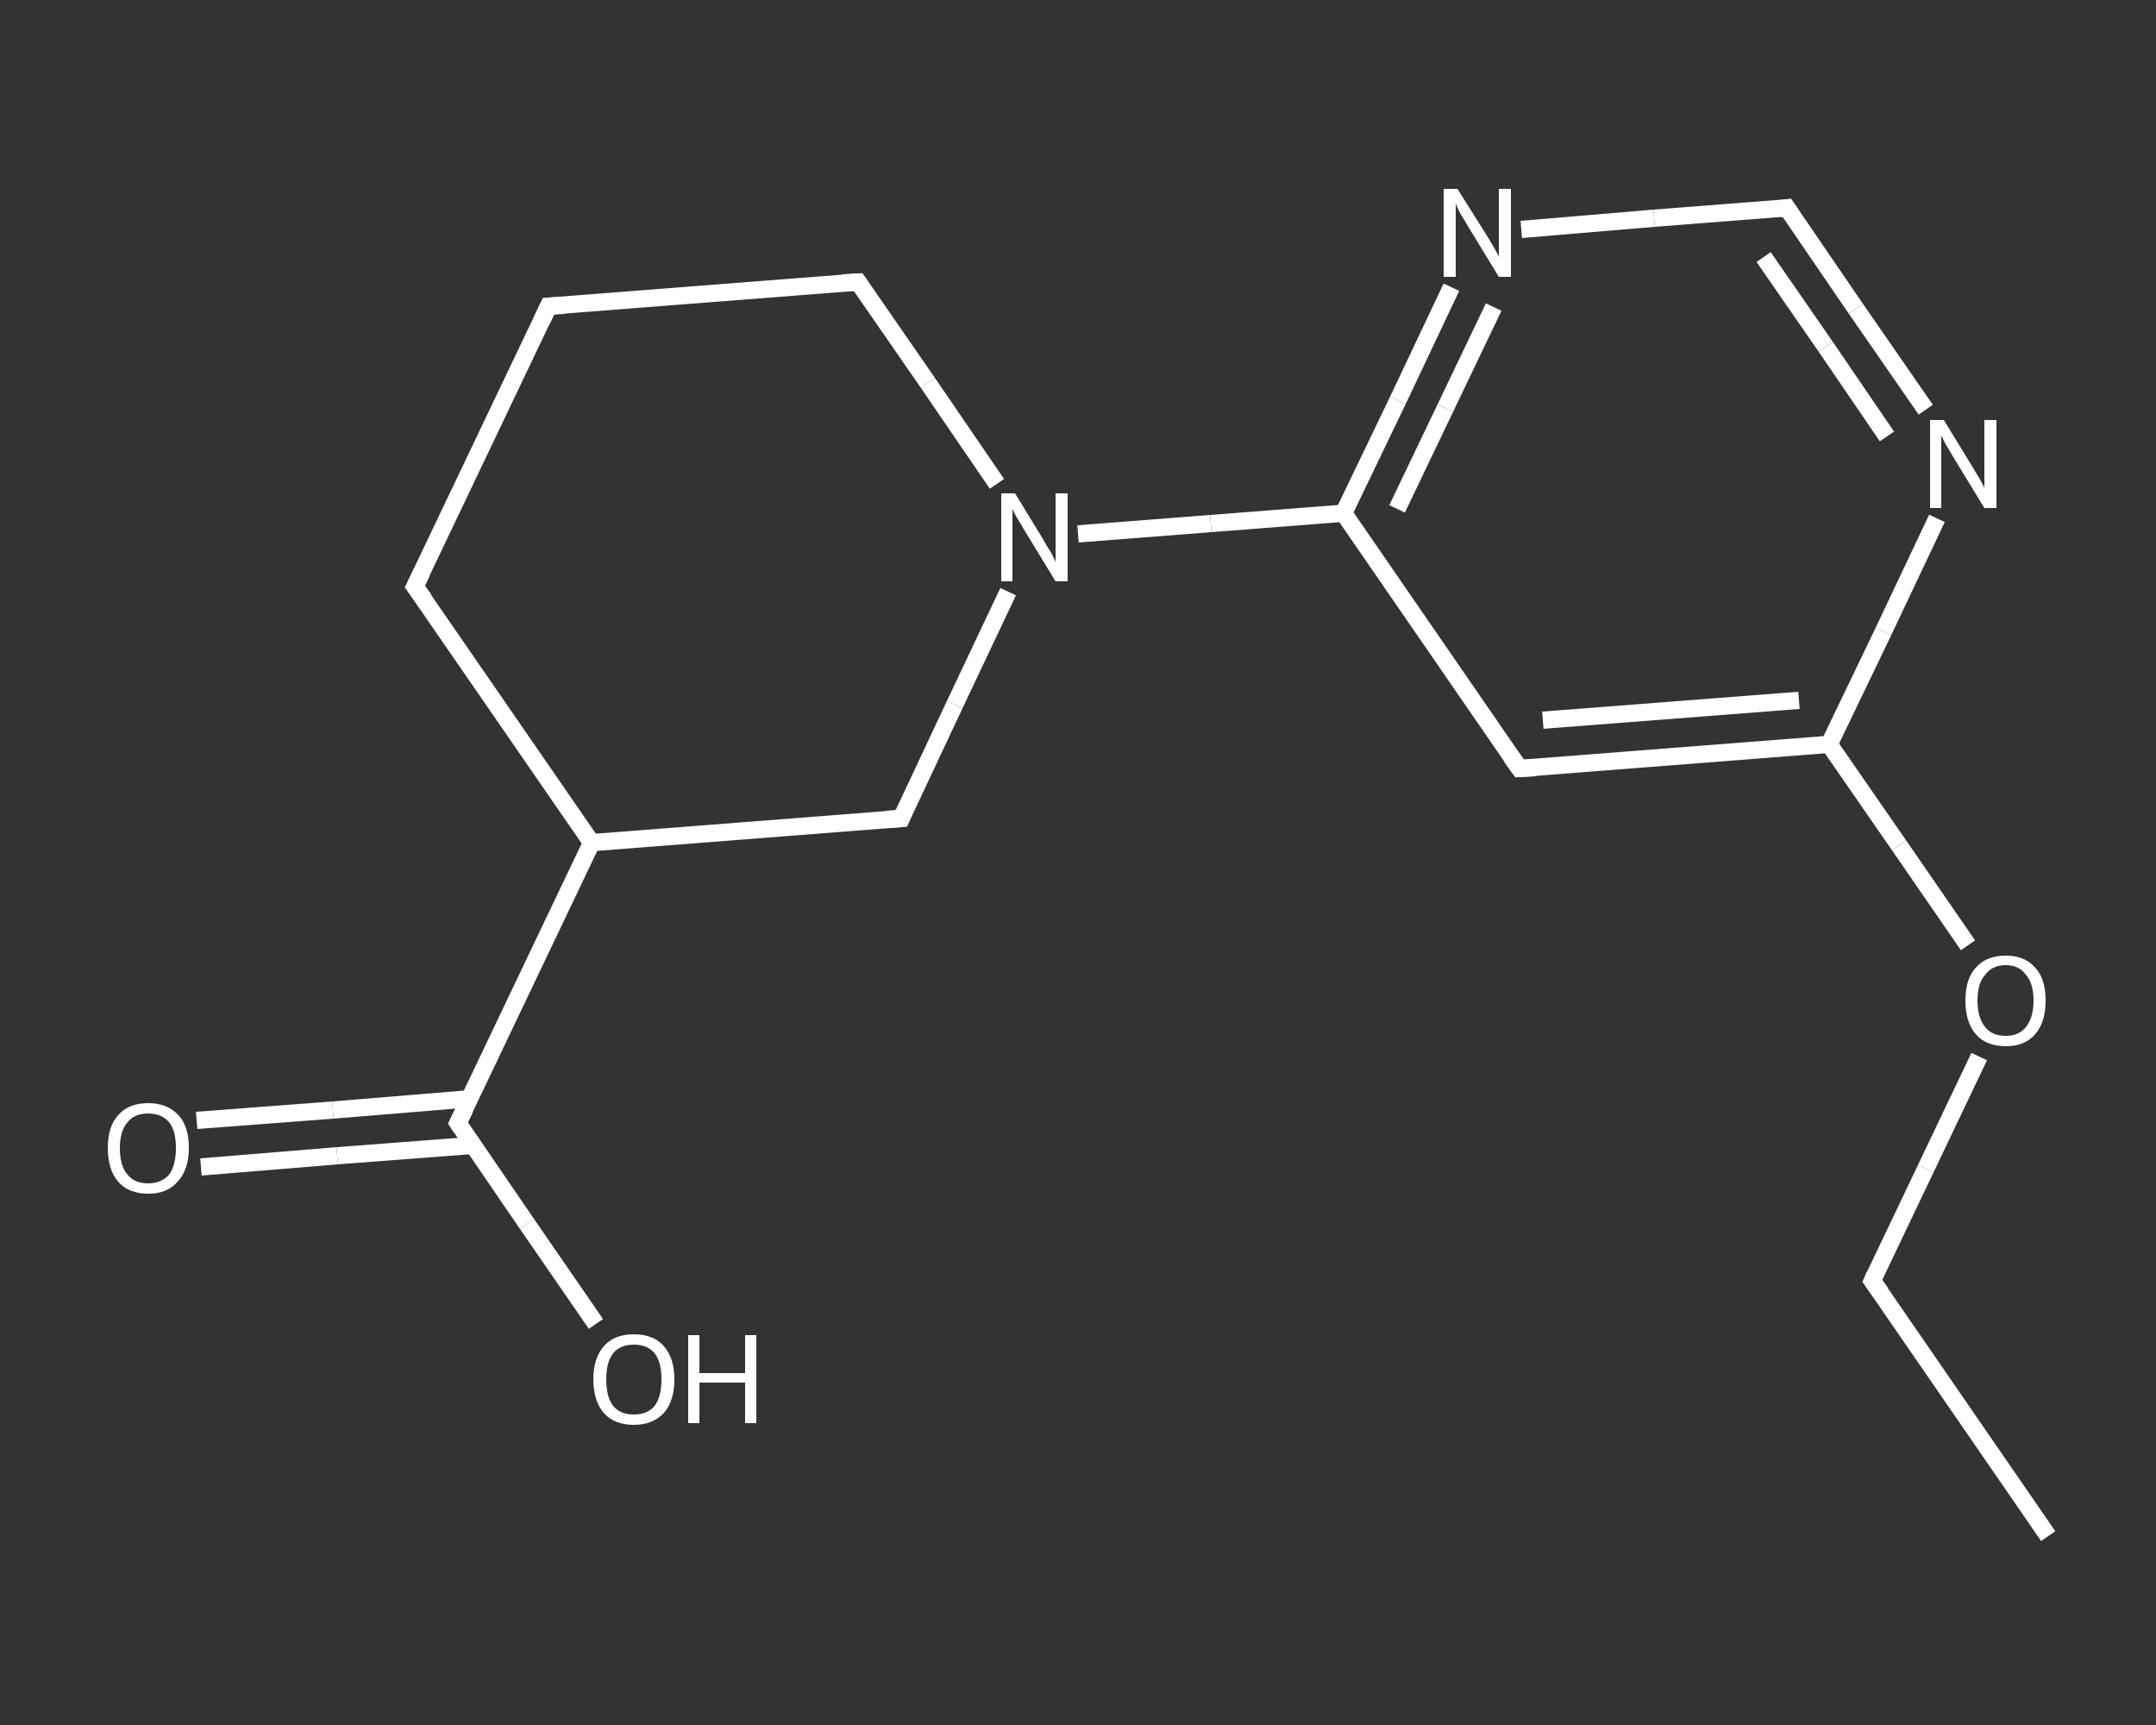 <?xml version='1.0' encoding='iso-8859-1'?>
<svg version='1.1' baseProfile='full'
              xmlns='http://www.w3.org/2000/svg'
                      xmlns:rdkit='http://www.rdkit.org/xml'
                      xmlns:xlink='http://www.w3.org/1999/xlink'
                  xml:space='preserve'
width='250px' height='200px' viewBox='0 0 250 200'>
<rect x="0" y="0" width="250" height="200" fill="#333333" stroke="none"/>
<!-- END OF HEADER -->
<rect style='opacity:1.0;fill:transparent;stroke:none' width='250.0' height='200.0' x='0.0' y='0.0'> </rect>
<path class='bond-0 atom-0 atom-1' d='M 237.5,178.1 L 217.1,148.5' style='fill:none;fill-rule:evenodd;stroke:#FFFFFF;stroke-width:2.0px;stroke-linecap:butt;stroke-linejoin:miter;stroke-opacity:1' />
<path class='bond-1 atom-1 atom-2' d='M 217.1,148.5 L 223.3,135.5' style='fill:none;fill-rule:evenodd;stroke:#FFFFFF;stroke-width:2.0px;stroke-linecap:butt;stroke-linejoin:miter;stroke-opacity:1' />
<path class='bond-1 atom-1 atom-2' d='M 223.3,135.5 L 229.5,122.5' style='fill:none;fill-rule:evenodd;stroke:#FFFFFF;stroke-width:2.0px;stroke-linecap:butt;stroke-linejoin:miter;stroke-opacity:1' />
<path class='bond-2 atom-2 atom-3' d='M 228.2,109.6 L 220.2,98.0' style='fill:none;fill-rule:evenodd;stroke:#FFFFFF;stroke-width:2.0px;stroke-linecap:butt;stroke-linejoin:miter;stroke-opacity:1' />
<path class='bond-2 atom-2 atom-3' d='M 220.2,98.0 L 212.1,86.3' style='fill:none;fill-rule:evenodd;stroke:#FFFFFF;stroke-width:2.0px;stroke-linecap:butt;stroke-linejoin:miter;stroke-opacity:1' />
<path class='bond-3 atom-3 atom-4' d='M 212.1,86.3 L 176.2,89.1' style='fill:none;fill-rule:evenodd;stroke:#FFFFFF;stroke-width:2.0px;stroke-linecap:butt;stroke-linejoin:miter;stroke-opacity:1' />
<path class='bond-3 atom-3 atom-4' d='M 208.6,81.2 L 178.9,83.5' style='fill:none;fill-rule:evenodd;stroke:#FFFFFF;stroke-width:2.0px;stroke-linecap:butt;stroke-linejoin:miter;stroke-opacity:1' />
<path class='bond-4 atom-4 atom-5' d='M 176.2,89.1 L 155.8,59.5' style='fill:none;fill-rule:evenodd;stroke:#FFFFFF;stroke-width:2.0px;stroke-linecap:butt;stroke-linejoin:miter;stroke-opacity:1' />
<path class='bond-5 atom-5 atom-6' d='M 155.8,59.5 L 140.4,60.7' style='fill:none;fill-rule:evenodd;stroke:#FFFFFF;stroke-width:2.0px;stroke-linecap:butt;stroke-linejoin:miter;stroke-opacity:1' />
<path class='bond-5 atom-5 atom-6' d='M 140.4,60.7 L 125.0,61.9' style='fill:none;fill-rule:evenodd;stroke:#FFFFFF;stroke-width:2.0px;stroke-linecap:butt;stroke-linejoin:miter;stroke-opacity:1' />
<path class='bond-6 atom-6 atom-7' d='M 115.6,56.1 L 107.6,44.4' style='fill:none;fill-rule:evenodd;stroke:#FFFFFF;stroke-width:2.0px;stroke-linecap:butt;stroke-linejoin:miter;stroke-opacity:1' />
<path class='bond-6 atom-6 atom-7' d='M 107.6,44.4 L 99.5,32.7' style='fill:none;fill-rule:evenodd;stroke:#FFFFFF;stroke-width:2.0px;stroke-linecap:butt;stroke-linejoin:miter;stroke-opacity:1' />
<path class='bond-7 atom-7 atom-8' d='M 99.5,32.7 L 63.6,35.5' style='fill:none;fill-rule:evenodd;stroke:#FFFFFF;stroke-width:2.0px;stroke-linecap:butt;stroke-linejoin:miter;stroke-opacity:1' />
<path class='bond-8 atom-8 atom-9' d='M 63.6,35.5 L 48.1,68.0' style='fill:none;fill-rule:evenodd;stroke:#FFFFFF;stroke-width:2.0px;stroke-linecap:butt;stroke-linejoin:miter;stroke-opacity:1' />
<path class='bond-9 atom-9 atom-10' d='M 48.1,68.0 L 68.6,97.7' style='fill:none;fill-rule:evenodd;stroke:#FFFFFF;stroke-width:2.0px;stroke-linecap:butt;stroke-linejoin:miter;stroke-opacity:1' />
<path class='bond-10 atom-10 atom-11' d='M 68.6,97.7 L 53.1,130.2' style='fill:none;fill-rule:evenodd;stroke:#FFFFFF;stroke-width:2.0px;stroke-linecap:butt;stroke-linejoin:miter;stroke-opacity:1' />
<path class='bond-11 atom-11 atom-12' d='M 54.4,127.4 L 38.6,128.7' style='fill:none;fill-rule:evenodd;stroke:#FFFFFF;stroke-width:2.0px;stroke-linecap:butt;stroke-linejoin:miter;stroke-opacity:1' />
<path class='bond-11 atom-11 atom-12' d='M 38.6,128.7 L 22.8,129.9' style='fill:none;fill-rule:evenodd;stroke:#FFFFFF;stroke-width:2.0px;stroke-linecap:butt;stroke-linejoin:miter;stroke-opacity:1' />
<path class='bond-11 atom-11 atom-12' d='M 54.8,132.8 L 39.1,134.0' style='fill:none;fill-rule:evenodd;stroke:#FFFFFF;stroke-width:2.0px;stroke-linecap:butt;stroke-linejoin:miter;stroke-opacity:1' />
<path class='bond-11 atom-11 atom-12' d='M 39.1,134.0 L 23.3,135.3' style='fill:none;fill-rule:evenodd;stroke:#FFFFFF;stroke-width:2.0px;stroke-linecap:butt;stroke-linejoin:miter;stroke-opacity:1' />
<path class='bond-12 atom-11 atom-13' d='M 53.1,130.2 L 61.1,141.9' style='fill:none;fill-rule:evenodd;stroke:#FFFFFF;stroke-width:2.0px;stroke-linecap:butt;stroke-linejoin:miter;stroke-opacity:1' />
<path class='bond-12 atom-11 atom-13' d='M 61.1,141.9 L 69.1,153.5' style='fill:none;fill-rule:evenodd;stroke:#FFFFFF;stroke-width:2.0px;stroke-linecap:butt;stroke-linejoin:miter;stroke-opacity:1' />
<path class='bond-13 atom-10 atom-14' d='M 68.6,97.7 L 104.5,94.9' style='fill:none;fill-rule:evenodd;stroke:#FFFFFF;stroke-width:2.0px;stroke-linecap:butt;stroke-linejoin:miter;stroke-opacity:1' />
<path class='bond-14 atom-5 atom-15' d='M 155.8,59.5 L 162.1,46.4' style='fill:none;fill-rule:evenodd;stroke:#FFFFFF;stroke-width:2.0px;stroke-linecap:butt;stroke-linejoin:miter;stroke-opacity:1' />
<path class='bond-14 atom-5 atom-15' d='M 162.1,46.4 L 168.3,33.3' style='fill:none;fill-rule:evenodd;stroke:#FFFFFF;stroke-width:2.0px;stroke-linecap:butt;stroke-linejoin:miter;stroke-opacity:1' />
<path class='bond-14 atom-5 atom-15' d='M 162.0,59.0 L 167.6,47.3' style='fill:none;fill-rule:evenodd;stroke:#FFFFFF;stroke-width:2.0px;stroke-linecap:butt;stroke-linejoin:miter;stroke-opacity:1' />
<path class='bond-14 atom-5 atom-15' d='M 167.6,47.3 L 173.2,35.6' style='fill:none;fill-rule:evenodd;stroke:#FFFFFF;stroke-width:2.0px;stroke-linecap:butt;stroke-linejoin:miter;stroke-opacity:1' />
<path class='bond-15 atom-15 atom-16' d='M 176.4,26.6 L 191.8,25.3' style='fill:none;fill-rule:evenodd;stroke:#FFFFFF;stroke-width:2.0px;stroke-linecap:butt;stroke-linejoin:miter;stroke-opacity:1' />
<path class='bond-15 atom-15 atom-16' d='M 191.8,25.3 L 207.2,24.1' style='fill:none;fill-rule:evenodd;stroke:#FFFFFF;stroke-width:2.0px;stroke-linecap:butt;stroke-linejoin:miter;stroke-opacity:1' />
<path class='bond-16 atom-16 atom-17' d='M 207.2,24.1 L 215.2,35.8' style='fill:none;fill-rule:evenodd;stroke:#FFFFFF;stroke-width:2.0px;stroke-linecap:butt;stroke-linejoin:miter;stroke-opacity:1' />
<path class='bond-16 atom-16 atom-17' d='M 215.2,35.8 L 223.3,47.5' style='fill:none;fill-rule:evenodd;stroke:#FFFFFF;stroke-width:2.0px;stroke-linecap:butt;stroke-linejoin:miter;stroke-opacity:1' />
<path class='bond-16 atom-16 atom-17' d='M 204.5,29.8 L 211.7,40.2' style='fill:none;fill-rule:evenodd;stroke:#FFFFFF;stroke-width:2.0px;stroke-linecap:butt;stroke-linejoin:miter;stroke-opacity:1' />
<path class='bond-16 atom-16 atom-17' d='M 211.7,40.2 L 218.8,50.6' style='fill:none;fill-rule:evenodd;stroke:#FFFFFF;stroke-width:2.0px;stroke-linecap:butt;stroke-linejoin:miter;stroke-opacity:1' />
<path class='bond-17 atom-17 atom-3' d='M 224.6,60.1 L 218.4,73.2' style='fill:none;fill-rule:evenodd;stroke:#FFFFFF;stroke-width:2.0px;stroke-linecap:butt;stroke-linejoin:miter;stroke-opacity:1' />
<path class='bond-17 atom-17 atom-3' d='M 218.4,73.2 L 212.1,86.3' style='fill:none;fill-rule:evenodd;stroke:#FFFFFF;stroke-width:2.0px;stroke-linecap:butt;stroke-linejoin:miter;stroke-opacity:1' />
<path class='bond-18 atom-14 atom-6' d='M 104.5,94.9 L 110.7,81.7' style='fill:none;fill-rule:evenodd;stroke:#FFFFFF;stroke-width:2.0px;stroke-linecap:butt;stroke-linejoin:miter;stroke-opacity:1' />
<path class='bond-18 atom-14 atom-6' d='M 110.7,81.7 L 116.9,68.6' style='fill:none;fill-rule:evenodd;stroke:#FFFFFF;stroke-width:2.0px;stroke-linecap:butt;stroke-linejoin:miter;stroke-opacity:1' />
<path d='M 218.1,149.9 L 217.1,148.5 L 217.4,147.8' style='fill:none;stroke:#FFFFFF;stroke-width:2.0px;stroke-linecap:butt;stroke-linejoin:miter;stroke-opacity:1;' />
<path d='M 178.0,89.0 L 176.2,89.1 L 175.2,87.7' style='fill:none;stroke:#FFFFFF;stroke-width:2.0px;stroke-linecap:butt;stroke-linejoin:miter;stroke-opacity:1;' />
<path d='M 99.9,33.3 L 99.5,32.7 L 97.7,32.8' style='fill:none;stroke:#FFFFFF;stroke-width:2.0px;stroke-linecap:butt;stroke-linejoin:miter;stroke-opacity:1;' />
<path d='M 65.4,35.4 L 63.6,35.5 L 62.8,37.2' style='fill:none;stroke:#FFFFFF;stroke-width:2.0px;stroke-linecap:butt;stroke-linejoin:miter;stroke-opacity:1;' />
<path d='M 48.9,66.4 L 48.1,68.0 L 49.2,69.5' style='fill:none;stroke:#FFFFFF;stroke-width:2.0px;stroke-linecap:butt;stroke-linejoin:miter;stroke-opacity:1;' />
<path d='M 53.9,128.6 L 53.1,130.2 L 53.5,130.8' style='fill:none;stroke:#FFFFFF;stroke-width:2.0px;stroke-linecap:butt;stroke-linejoin:miter;stroke-opacity:1;' />
<path d='M 102.7,95.0 L 104.5,94.9 L 104.8,94.2' style='fill:none;stroke:#FFFFFF;stroke-width:2.0px;stroke-linecap:butt;stroke-linejoin:miter;stroke-opacity:1;' />
<path d='M 206.4,24.2 L 207.2,24.1 L 207.6,24.7' style='fill:none;stroke:#FFFFFF;stroke-width:2.0px;stroke-linecap:butt;stroke-linejoin:miter;stroke-opacity:1;' />
<path class='atom-2' d='M 227.9 116.0
Q 227.9 113.5, 229.1 112.2
Q 230.3 110.8, 232.6 110.8
Q 234.8 110.8, 236.0 112.2
Q 237.2 113.5, 237.2 116.0
Q 237.2 118.5, 236.0 119.9
Q 234.8 121.3, 232.6 121.3
Q 230.3 121.3, 229.1 119.9
Q 227.9 118.5, 227.9 116.0
M 232.6 120.1
Q 234.1 120.1, 234.9 119.1
Q 235.8 118.0, 235.8 116.0
Q 235.8 114.0, 234.9 113.0
Q 234.1 111.9, 232.6 111.9
Q 231.0 111.9, 230.2 113.0
Q 229.3 114.0, 229.3 116.0
Q 229.3 118.0, 230.2 119.1
Q 231.0 120.1, 232.6 120.1
' fill='#FFFFFF'/>
<path class='atom-6' d='M 117.7 57.2
L 121.0 62.6
Q 121.3 63.2, 121.9 64.1
Q 122.4 65.1, 122.4 65.2
L 122.4 57.2
L 123.8 57.2
L 123.8 67.4
L 122.4 67.4
L 118.8 61.5
Q 118.4 60.8, 117.9 60.0
Q 117.5 59.3, 117.4 59.0
L 117.4 67.4
L 116.1 67.4
L 116.1 57.2
L 117.7 57.2
' fill='#FFFFFF'/>
<path class='atom-12' d='M 12.5 133.1
Q 12.5 130.6, 13.7 129.3
Q 14.9 127.9, 17.2 127.9
Q 19.4 127.9, 20.7 129.3
Q 21.9 130.6, 21.9 133.1
Q 21.9 135.6, 20.6 137.0
Q 19.4 138.4, 17.2 138.4
Q 14.9 138.4, 13.7 137.0
Q 12.5 135.6, 12.5 133.1
M 17.2 137.2
Q 18.7 137.2, 19.6 136.2
Q 20.4 135.1, 20.4 133.1
Q 20.4 131.1, 19.6 130.1
Q 18.7 129.1, 17.2 129.1
Q 15.6 129.1, 14.8 130.1
Q 13.9 131.1, 13.9 133.1
Q 13.9 135.2, 14.8 136.2
Q 15.6 137.2, 17.2 137.2
' fill='#FFFFFF'/>
<path class='atom-13' d='M 68.8 159.9
Q 68.8 157.5, 70.0 156.1
Q 71.2 154.7, 73.5 154.7
Q 75.8 154.7, 77.0 156.1
Q 78.2 157.5, 78.2 159.9
Q 78.2 162.4, 77.0 163.8
Q 75.7 165.2, 73.5 165.2
Q 71.2 165.2, 70.0 163.8
Q 68.8 162.4, 68.8 159.9
M 73.5 164.0
Q 75.1 164.0, 75.9 163.0
Q 76.7 162.0, 76.7 159.9
Q 76.7 157.9, 75.9 156.9
Q 75.1 155.9, 73.5 155.9
Q 71.9 155.9, 71.1 156.9
Q 70.3 157.9, 70.3 159.9
Q 70.3 162.0, 71.1 163.0
Q 71.9 164.0, 73.5 164.0
' fill='#FFFFFF'/>
<path class='atom-13' d='M 79.8 154.8
L 81.1 154.8
L 81.1 159.2
L 86.4 159.2
L 86.4 154.8
L 87.7 154.8
L 87.7 165.0
L 86.4 165.0
L 86.4 160.3
L 81.1 160.3
L 81.1 165.0
L 79.8 165.0
L 79.8 154.8
' fill='#FFFFFF'/>
<path class='atom-15' d='M 169.0 21.9
L 172.4 27.3
Q 172.7 27.8, 173.3 28.8
Q 173.8 29.7, 173.8 29.8
L 173.8 21.9
L 175.2 21.9
L 175.2 32.1
L 173.8 32.1
L 170.2 26.2
Q 169.8 25.5, 169.3 24.7
Q 168.9 23.9, 168.8 23.6
L 168.8 32.1
L 167.4 32.1
L 167.4 21.9
L 169.0 21.9
' fill='#FFFFFF'/>
<path class='atom-17' d='M 225.4 48.7
L 228.7 54.1
Q 229.0 54.6, 229.6 55.6
Q 230.1 56.5, 230.1 56.6
L 230.1 48.7
L 231.5 48.7
L 231.5 58.9
L 230.1 58.9
L 226.5 53.0
Q 226.1 52.3, 225.6 51.5
Q 225.2 50.7, 225.1 50.5
L 225.1 58.9
L 223.8 58.9
L 223.8 48.7
L 225.4 48.7
' fill='#FFFFFF'/>
</svg>
